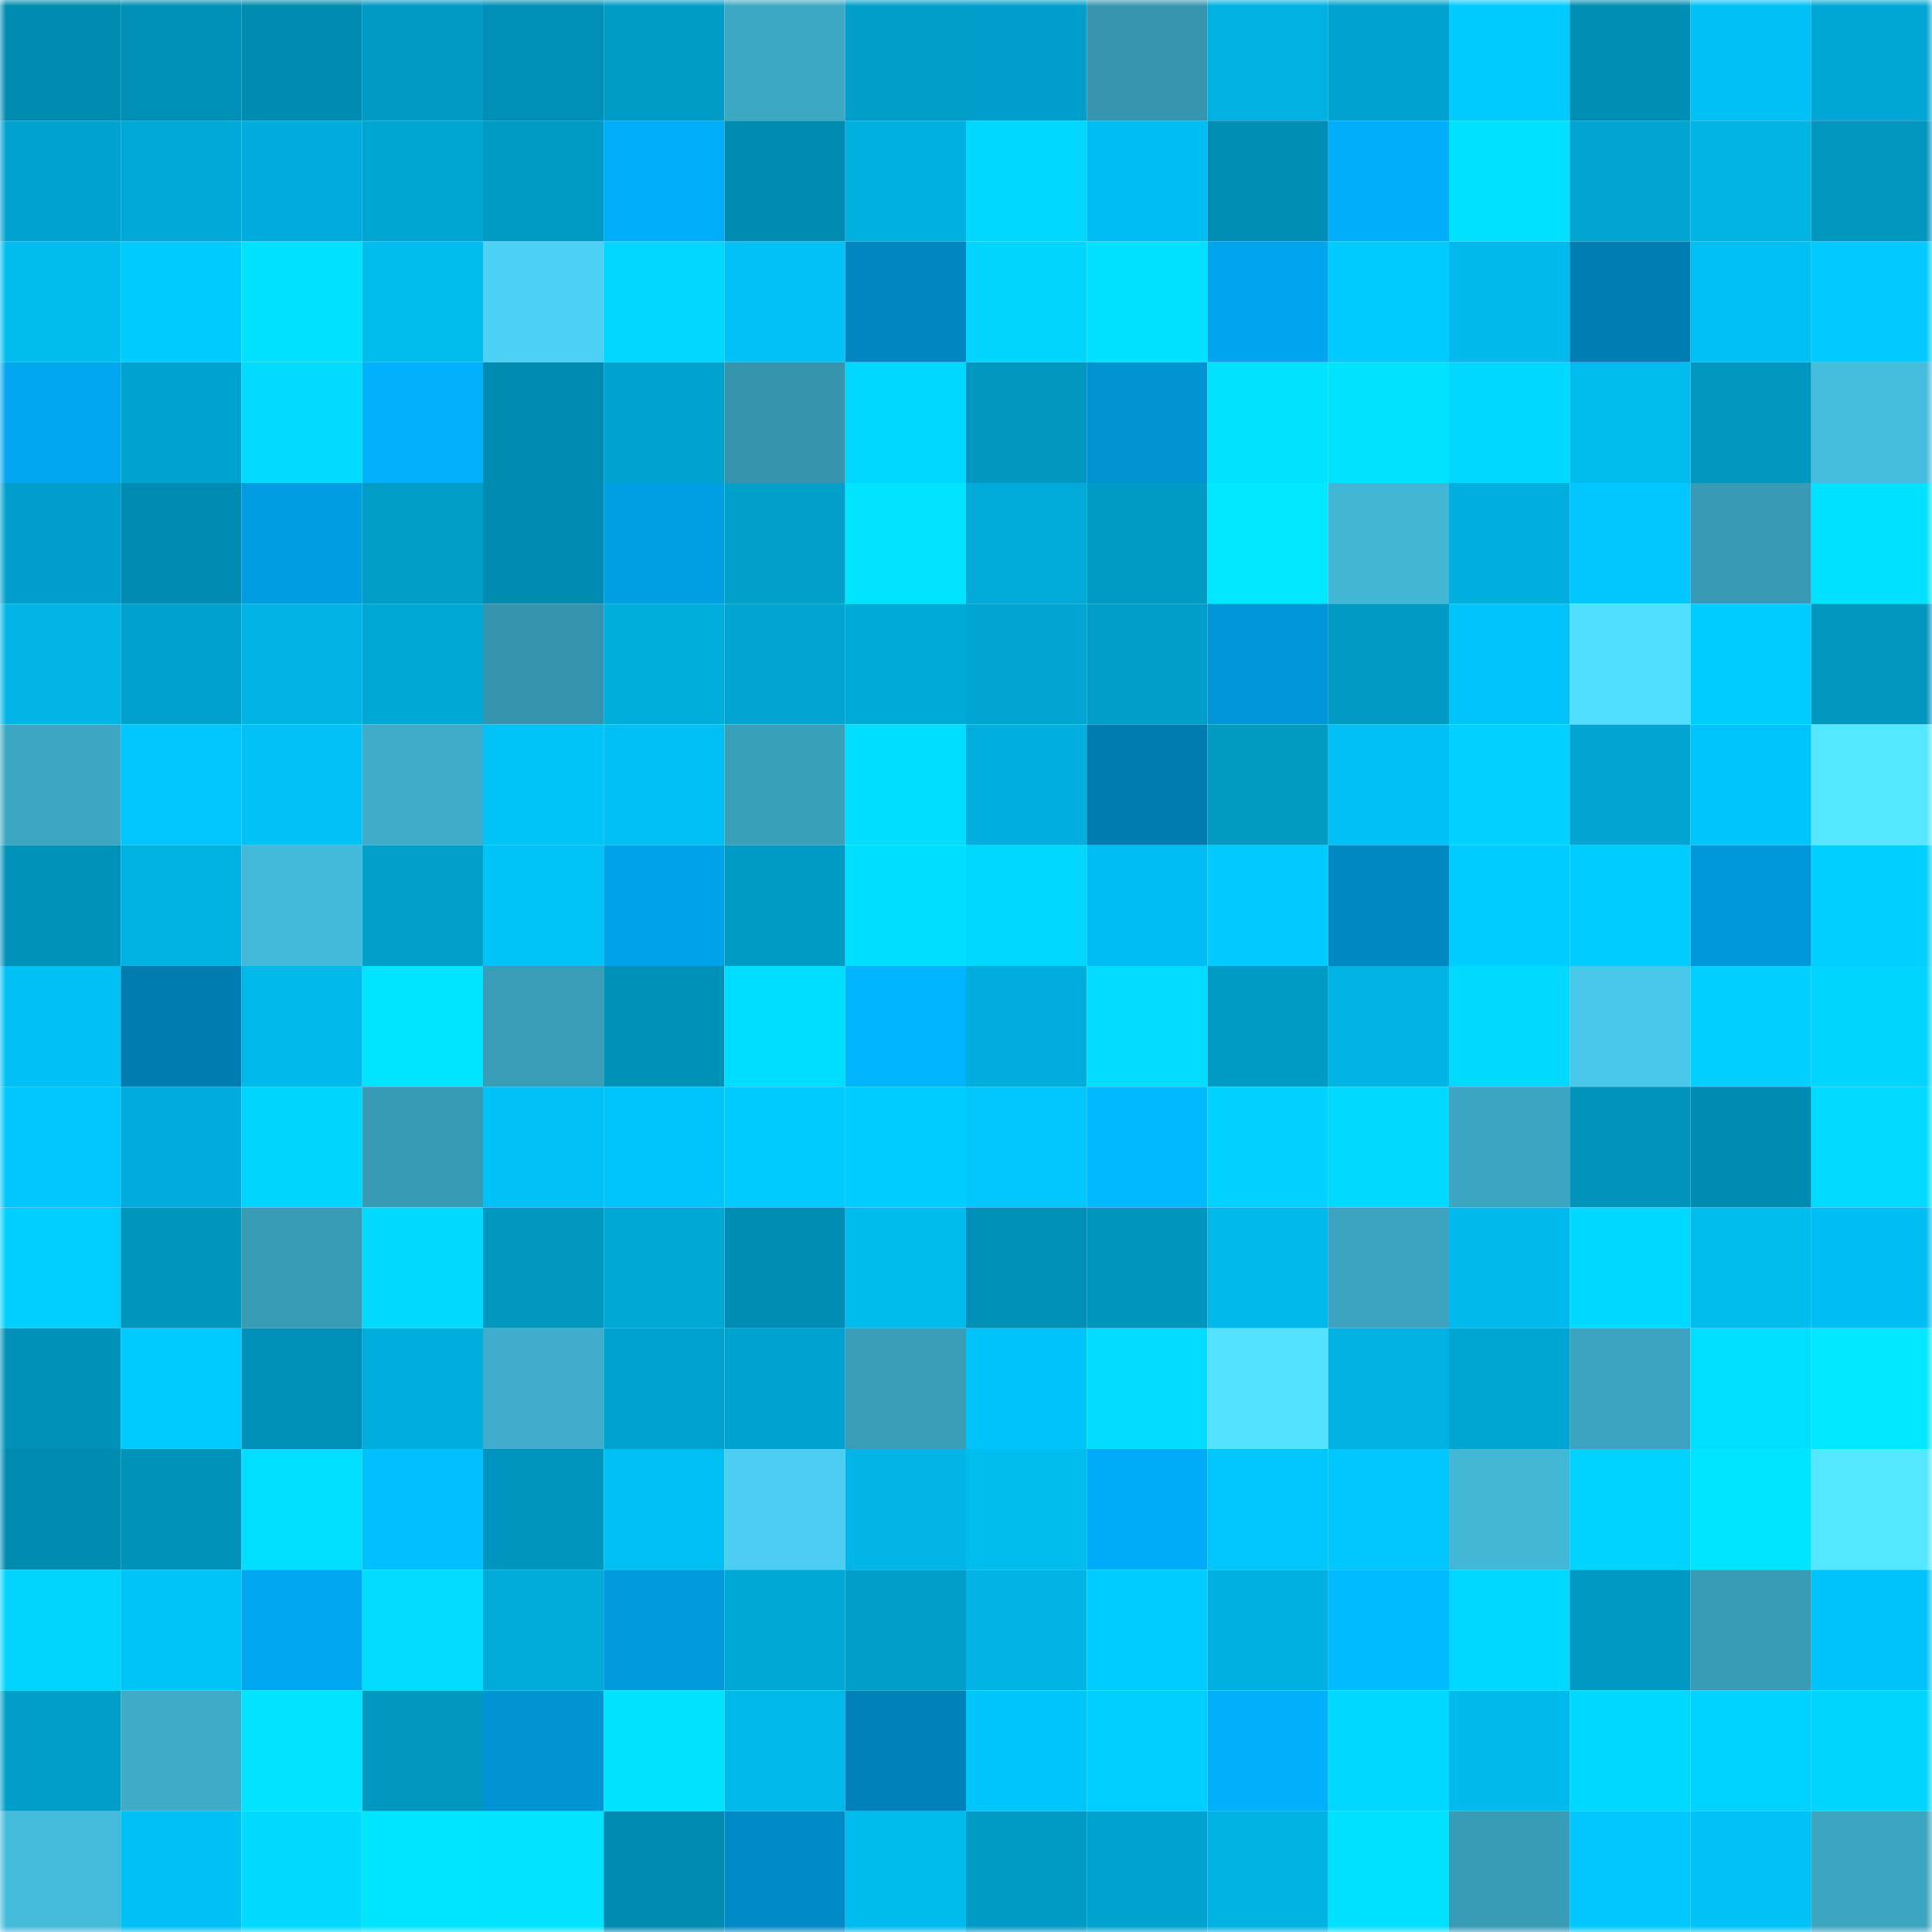 <svg viewBox="0 0 160 160" fill="none" role="img" xmlns="http://www.w3.org/2000/svg" width="240" height="240" name="ens%2Carmenhm.eth"><mask id="1080581331" mask-type="alpha" maskUnits="userSpaceOnUse" x="0" y="0" width="160" height="160"><rect width="160" height="160" fill="#FFFFFF"></rect></mask><g mask="url(#1080581331)"><rect x="0" y="0" width="10" height="10" fill="#008bb0"></rect><rect x="10" y="0" width="10" height="10" fill="#008fb6"></rect><rect x="20" y="0" width="10" height="10" fill="#008bb0"></rect><rect x="30" y="0" width="10" height="10" fill="#009ac4"></rect><rect x="40" y="0" width="10" height="10" fill="#0090b7"></rect><rect x="50" y="0" width="10" height="10" fill="#009cc6"></rect><rect x="60" y="0" width="10" height="10" fill="#3da8c4"></rect><rect x="70" y="0" width="10" height="10" fill="#009ec9"></rect><rect x="80" y="0" width="10" height="10" fill="#009fcb"></rect><rect x="90" y="0" width="10" height="10" fill="#3696af"></rect><rect x="100" y="0" width="10" height="10" fill="#00b1e1"></rect><rect x="110" y="0" width="10" height="10" fill="#00a3cf"></rect><rect x="120" y="0" width="10" height="10" fill="#00cbff"></rect><rect x="130" y="0" width="10" height="10" fill="#008eb4"></rect><rect x="140" y="0" width="10" height="10" fill="#00c1f5"></rect><rect x="150" y="0" width="10" height="10" fill="#00a7d4"></rect><rect x="0" y="10" width="10" height="10" fill="#00a3d0"></rect><rect x="10" y="10" width="10" height="10" fill="#00a9d7"></rect><rect x="20" y="10" width="10" height="10" fill="#00acdb"></rect><rect x="30" y="10" width="10" height="10" fill="#00a6d2"></rect><rect x="40" y="10" width="10" height="10" fill="#009bc5"></rect><rect x="50" y="10" width="10" height="10" fill="#00adf9"></rect><rect x="60" y="10" width="10" height="10" fill="#008bb0"></rect><rect x="70" y="10" width="10" height="10" fill="#00b0df"></rect><rect x="80" y="10" width="10" height="10" fill="#00d7ff"></rect><rect x="90" y="10" width="10" height="10" fill="#00bef1"></rect><rect x="100" y="10" width="10" height="10" fill="#008eb4"></rect><rect x="110" y="10" width="10" height="10" fill="#00aefa"></rect><rect x="120" y="10" width="10" height="10" fill="#00e0ff"></rect><rect x="130" y="10" width="10" height="10" fill="#00a5d1"></rect><rect x="140" y="10" width="10" height="10" fill="#00b4e4"></rect><rect x="150" y="10" width="10" height="10" fill="#0096be"></rect><rect x="0" y="20" width="10" height="10" fill="#00bcef"></rect><rect x="10" y="20" width="10" height="10" fill="#00cbff"></rect><rect x="20" y="20" width="10" height="10" fill="#00e1ff"></rect><rect x="30" y="20" width="10" height="10" fill="#00bdf0"></rect><rect x="40" y="20" width="10" height="10" fill="#4cd0f4"></rect><rect x="50" y="20" width="10" height="10" fill="#00d6ff"></rect><rect x="60" y="20" width="10" height="10" fill="#00c2f6"></rect><rect x="70" y="20" width="10" height="10" fill="#0086c1"></rect><rect x="80" y="20" width="10" height="10" fill="#00d4ff"></rect><rect x="90" y="20" width="10" height="10" fill="#00e0ff"></rect><rect x="100" y="20" width="10" height="10" fill="#00a5ed"></rect><rect x="110" y="20" width="10" height="10" fill="#00cbff"></rect><rect x="120" y="20" width="10" height="10" fill="#00baed"></rect><rect x="130" y="20" width="10" height="10" fill="#007db3"></rect><rect x="140" y="20" width="10" height="10" fill="#00bff2"></rect><rect x="150" y="20" width="10" height="10" fill="#00caff"></rect><rect x="0" y="30" width="10" height="10" fill="#00a6ee"></rect><rect x="10" y="30" width="10" height="10" fill="#00a3d0"></rect><rect x="20" y="30" width="10" height="10" fill="#00dbff"></rect><rect x="30" y="30" width="10" height="10" fill="#00b1fd"></rect><rect x="40" y="30" width="10" height="10" fill="#008bb0"></rect><rect x="50" y="30" width="10" height="10" fill="#00a2ce"></rect><rect x="60" y="30" width="10" height="10" fill="#3694ad"></rect><rect x="70" y="30" width="10" height="10" fill="#00d8ff"></rect><rect x="80" y="30" width="10" height="10" fill="#0098c1"></rect><rect x="90" y="30" width="10" height="10" fill="#0093d2"></rect><rect x="100" y="30" width="10" height="10" fill="#00e2ff"></rect><rect x="110" y="30" width="10" height="10" fill="#00e3ff"></rect><rect x="120" y="30" width="10" height="10" fill="#00d8ff"></rect><rect x="130" y="30" width="10" height="10" fill="#00bcef"></rect><rect x="140" y="30" width="10" height="10" fill="#0096bf"></rect><rect x="150" y="30" width="10" height="10" fill="#45bddd"></rect><rect x="0" y="40" width="10" height="10" fill="#009fcb"></rect><rect x="10" y="40" width="10" height="10" fill="#008cb2"></rect><rect x="20" y="40" width="10" height="10" fill="#009de2"></rect><rect x="30" y="40" width="10" height="10" fill="#009dc7"></rect><rect x="40" y="40" width="10" height="10" fill="#008bb0"></rect><rect x="50" y="40" width="10" height="10" fill="#009ee3"></rect><rect x="60" y="40" width="10" height="10" fill="#00a0cb"></rect><rect x="70" y="40" width="10" height="10" fill="#00e4ff"></rect><rect x="80" y="40" width="10" height="10" fill="#00abd9"></rect><rect x="90" y="40" width="10" height="10" fill="#009bc5"></rect><rect x="100" y="40" width="10" height="10" fill="#00e7ff"></rect><rect x="110" y="40" width="10" height="10" fill="#42b6d5"></rect><rect x="120" y="40" width="10" height="10" fill="#00afde"></rect><rect x="130" y="40" width="10" height="10" fill="#00c8fe"></rect><rect x="140" y="40" width="10" height="10" fill="#389ab4"></rect><rect x="150" y="40" width="10" height="10" fill="#00e1ff"></rect><rect x="0" y="50" width="10" height="10" fill="#00b6e7"></rect><rect x="10" y="50" width="10" height="10" fill="#00a1cc"></rect><rect x="20" y="50" width="10" height="10" fill="#00b4e5"></rect><rect x="30" y="50" width="10" height="10" fill="#00a8d6"></rect><rect x="40" y="50" width="10" height="10" fill="#3695ae"></rect><rect x="50" y="50" width="10" height="10" fill="#00aedc"></rect><rect x="60" y="50" width="10" height="10" fill="#00a4d1"></rect><rect x="70" y="50" width="10" height="10" fill="#00aad8"></rect><rect x="80" y="50" width="10" height="10" fill="#00a5d1"></rect><rect x="90" y="50" width="10" height="10" fill="#009ec8"></rect><rect x="100" y="50" width="10" height="10" fill="#0096d7"></rect><rect x="110" y="50" width="10" height="10" fill="#009ac4"></rect><rect x="120" y="50" width="10" height="10" fill="#00c4fa"></rect><rect x="130" y="50" width="10" height="10" fill="#51dfff"></rect><rect x="140" y="50" width="10" height="10" fill="#00cdff"></rect><rect x="150" y="50" width="10" height="10" fill="#0096be"></rect><rect x="0" y="60" width="10" height="10" fill="#3da7c3"></rect><rect x="10" y="60" width="10" height="10" fill="#00c6fc"></rect><rect x="20" y="60" width="10" height="10" fill="#00c2f7"></rect><rect x="30" y="60" width="10" height="10" fill="#3fadca"></rect><rect x="40" y="60" width="10" height="10" fill="#00c3f7"></rect><rect x="50" y="60" width="10" height="10" fill="#00bff3"></rect><rect x="60" y="60" width="10" height="10" fill="#3a9fb9"></rect><rect x="70" y="60" width="10" height="10" fill="#00deff"></rect><rect x="80" y="60" width="10" height="10" fill="#00afde"></rect><rect x="90" y="60" width="10" height="10" fill="#007cb1"></rect><rect x="100" y="60" width="10" height="10" fill="#009ac3"></rect><rect x="110" y="60" width="10" height="10" fill="#00c0f4"></rect><rect x="120" y="60" width="10" height="10" fill="#00d1ff"></rect><rect x="130" y="60" width="10" height="10" fill="#00a5d1"></rect><rect x="140" y="60" width="10" height="10" fill="#00c5fa"></rect><rect x="150" y="60" width="10" height="10" fill="#54e7ff"></rect><rect x="0" y="70" width="10" height="10" fill="#0092b9"></rect><rect x="10" y="70" width="10" height="10" fill="#00b2e2"></rect><rect x="20" y="70" width="10" height="10" fill="#44bada"></rect><rect x="30" y="70" width="10" height="10" fill="#00a0cb"></rect><rect x="40" y="70" width="10" height="10" fill="#00c3f7"></rect><rect x="50" y="70" width="10" height="10" fill="#00a3ea"></rect><rect x="60" y="70" width="10" height="10" fill="#009bc5"></rect><rect x="70" y="70" width="10" height="10" fill="#00deff"></rect><rect x="80" y="70" width="10" height="10" fill="#00d7ff"></rect><rect x="90" y="70" width="10" height="10" fill="#00bef1"></rect><rect x="100" y="70" width="10" height="10" fill="#00caff"></rect><rect x="110" y="70" width="10" height="10" fill="#0088c3"></rect><rect x="120" y="70" width="10" height="10" fill="#00cdff"></rect><rect x="130" y="70" width="10" height="10" fill="#00cdff"></rect><rect x="140" y="70" width="10" height="10" fill="#0098da"></rect><rect x="150" y="70" width="10" height="10" fill="#00d0ff"></rect><rect x="0" y="80" width="10" height="10" fill="#00c0f4"></rect><rect x="10" y="80" width="10" height="10" fill="#007cb1"></rect><rect x="20" y="80" width="10" height="10" fill="#00b9eb"></rect><rect x="30" y="80" width="10" height="10" fill="#00e5ff"></rect><rect x="40" y="80" width="10" height="10" fill="#399db8"></rect><rect x="50" y="80" width="10" height="10" fill="#0091b8"></rect><rect x="60" y="80" width="10" height="10" fill="#00deff"></rect><rect x="70" y="80" width="10" height="10" fill="#00b4ff"></rect><rect x="80" y="80" width="10" height="10" fill="#00addc"></rect><rect x="90" y="80" width="10" height="10" fill="#00ddff"></rect><rect x="100" y="80" width="10" height="10" fill="#009bc5"></rect><rect x="110" y="80" width="10" height="10" fill="#00b4e5"></rect><rect x="120" y="80" width="10" height="10" fill="#00daff"></rect><rect x="130" y="80" width="10" height="10" fill="#48c7e9"></rect><rect x="140" y="80" width="10" height="10" fill="#00cfff"></rect><rect x="150" y="80" width="10" height="10" fill="#00d5ff"></rect><rect x="0" y="90" width="10" height="10" fill="#00c6fb"></rect><rect x="10" y="90" width="10" height="10" fill="#00acdb"></rect><rect x="20" y="90" width="10" height="10" fill="#00d5ff"></rect><rect x="30" y="90" width="10" height="10" fill="#389bb5"></rect><rect x="40" y="90" width="10" height="10" fill="#00c2f6"></rect><rect x="50" y="90" width="10" height="10" fill="#00c5fa"></rect><rect x="60" y="90" width="10" height="10" fill="#00cbff"></rect><rect x="70" y="90" width="10" height="10" fill="#00cdff"></rect><rect x="80" y="90" width="10" height="10" fill="#00c6fc"></rect><rect x="90" y="90" width="10" height="10" fill="#00b9ff"></rect><rect x="100" y="90" width="10" height="10" fill="#00d1ff"></rect><rect x="110" y="90" width="10" height="10" fill="#00daff"></rect><rect x="120" y="90" width="10" height="10" fill="#3ca5c1"></rect><rect x="130" y="90" width="10" height="10" fill="#0093bb"></rect><rect x="140" y="90" width="10" height="10" fill="#008bb0"></rect><rect x="150" y="90" width="10" height="10" fill="#00dbff"></rect><rect x="0" y="100" width="10" height="10" fill="#00ceff"></rect><rect x="10" y="100" width="10" height="10" fill="#0095bd"></rect><rect x="20" y="100" width="10" height="10" fill="#399cb6"></rect><rect x="30" y="100" width="10" height="10" fill="#00daff"></rect><rect x="40" y="100" width="10" height="10" fill="#0097c0"></rect><rect x="50" y="100" width="10" height="10" fill="#00a8d5"></rect><rect x="60" y="100" width="10" height="10" fill="#008db3"></rect><rect x="70" y="100" width="10" height="10" fill="#00bbee"></rect><rect x="80" y="100" width="10" height="10" fill="#008fb6"></rect><rect x="90" y="100" width="10" height="10" fill="#0095bd"></rect><rect x="100" y="100" width="10" height="10" fill="#00b8e9"></rect><rect x="110" y="100" width="10" height="10" fill="#3ca4c0"></rect><rect x="120" y="100" width="10" height="10" fill="#00baed"></rect><rect x="130" y="100" width="10" height="10" fill="#00d9ff"></rect><rect x="140" y="100" width="10" height="10" fill="#00bcef"></rect><rect x="150" y="100" width="10" height="10" fill="#00bef2"></rect><rect x="0" y="110" width="10" height="10" fill="#0091b8"></rect><rect x="10" y="110" width="10" height="10" fill="#00cbff"></rect><rect x="20" y="110" width="10" height="10" fill="#0090b7"></rect><rect x="30" y="110" width="10" height="10" fill="#00aedd"></rect><rect x="40" y="110" width="10" height="10" fill="#3fadcb"></rect><rect x="50" y="110" width="10" height="10" fill="#00a2ce"></rect><rect x="60" y="110" width="10" height="10" fill="#00a3cf"></rect><rect x="70" y="110" width="10" height="10" fill="#399db7"></rect><rect x="80" y="110" width="10" height="10" fill="#00c4f9"></rect><rect x="90" y="110" width="10" height="10" fill="#00ddff"></rect><rect x="100" y="110" width="10" height="10" fill="#53e3ff"></rect><rect x="110" y="110" width="10" height="10" fill="#00b1e1"></rect><rect x="120" y="110" width="10" height="10" fill="#00a6d2"></rect><rect x="130" y="110" width="10" height="10" fill="#3ba3bf"></rect><rect x="140" y="110" width="10" height="10" fill="#00dfff"></rect><rect x="150" y="110" width="10" height="10" fill="#00e7ff"></rect><rect x="0" y="120" width="10" height="10" fill="#008bb0"></rect><rect x="10" y="120" width="10" height="10" fill="#0092b9"></rect><rect x="20" y="120" width="10" height="10" fill="#00dfff"></rect><rect x="30" y="120" width="10" height="10" fill="#00c0ff"></rect><rect x="40" y="120" width="10" height="10" fill="#0095be"></rect><rect x="50" y="120" width="10" height="10" fill="#00bff3"></rect><rect x="60" y="120" width="10" height="10" fill="#4bcef1"></rect><rect x="70" y="120" width="10" height="10" fill="#00b6e7"></rect><rect x="80" y="120" width="10" height="10" fill="#00bdf0"></rect><rect x="90" y="120" width="10" height="10" fill="#00acf7"></rect><rect x="100" y="120" width="10" height="10" fill="#00c6fb"></rect><rect x="110" y="120" width="10" height="10" fill="#00c8ff"></rect><rect x="120" y="120" width="10" height="10" fill="#42b7d6"></rect><rect x="130" y="120" width="10" height="10" fill="#00d3ff"></rect><rect x="140" y="120" width="10" height="10" fill="#00e5ff"></rect><rect x="150" y="120" width="10" height="10" fill="#54e7ff"></rect><rect x="0" y="130" width="10" height="10" fill="#00d4ff"></rect><rect x="10" y="130" width="10" height="10" fill="#00c3f8"></rect><rect x="20" y="130" width="10" height="10" fill="#00a7f0"></rect><rect x="30" y="130" width="10" height="10" fill="#00ddff"></rect><rect x="40" y="130" width="10" height="10" fill="#00abd9"></rect><rect x="50" y="130" width="10" height="10" fill="#0099dc"></rect><rect x="60" y="130" width="10" height="10" fill="#00a8d6"></rect><rect x="70" y="130" width="10" height="10" fill="#009ec9"></rect><rect x="80" y="130" width="10" height="10" fill="#00b4e5"></rect><rect x="90" y="130" width="10" height="10" fill="#00ccff"></rect><rect x="100" y="130" width="10" height="10" fill="#00b0e0"></rect><rect x="110" y="130" width="10" height="10" fill="#00bbff"></rect><rect x="120" y="130" width="10" height="10" fill="#00d9ff"></rect><rect x="130" y="130" width="10" height="10" fill="#0099c3"></rect><rect x="140" y="130" width="10" height="10" fill="#389cb6"></rect><rect x="150" y="130" width="10" height="10" fill="#00c4f9"></rect><rect x="0" y="140" width="10" height="10" fill="#009ec8"></rect><rect x="10" y="140" width="10" height="10" fill="#3eabc8"></rect><rect x="20" y="140" width="10" height="10" fill="#00e4ff"></rect><rect x="30" y="140" width="10" height="10" fill="#0097c0"></rect><rect x="40" y="140" width="10" height="10" fill="#0094d4"></rect><rect x="50" y="140" width="10" height="10" fill="#00e2ff"></rect><rect x="60" y="140" width="10" height="10" fill="#00b8e9"></rect><rect x="70" y="140" width="10" height="10" fill="#0081ba"></rect><rect x="80" y="140" width="10" height="10" fill="#00c5fa"></rect><rect x="90" y="140" width="10" height="10" fill="#00cfff"></rect><rect x="100" y="140" width="10" height="10" fill="#00b0fd"></rect><rect x="110" y="140" width="10" height="10" fill="#00d7ff"></rect><rect x="120" y="140" width="10" height="10" fill="#00baed"></rect><rect x="130" y="140" width="10" height="10" fill="#00d9ff"></rect><rect x="140" y="140" width="10" height="10" fill="#00d3ff"></rect><rect x="150" y="140" width="10" height="10" fill="#00d5ff"></rect><rect x="0" y="150" width="10" height="10" fill="#44bbdb"></rect><rect x="10" y="150" width="10" height="10" fill="#00c0f4"></rect><rect x="20" y="150" width="10" height="10" fill="#00daff"></rect><rect x="30" y="150" width="10" height="10" fill="#00e5ff"></rect><rect x="40" y="150" width="10" height="10" fill="#00e4ff"></rect><rect x="50" y="150" width="10" height="10" fill="#008bb0"></rect><rect x="60" y="150" width="10" height="10" fill="#008ac6"></rect><rect x="70" y="150" width="10" height="10" fill="#00bbee"></rect><rect x="80" y="150" width="10" height="10" fill="#009bc5"></rect><rect x="90" y="150" width="10" height="10" fill="#00a3d0"></rect><rect x="100" y="150" width="10" height="10" fill="#00b3e3"></rect><rect x="110" y="150" width="10" height="10" fill="#00e0ff"></rect><rect x="120" y="150" width="10" height="10" fill="#399cb7"></rect><rect x="130" y="150" width="10" height="10" fill="#00c8fe"></rect><rect x="140" y="150" width="10" height="10" fill="#00c2f6"></rect><rect x="150" y="150" width="10" height="10" fill="#3ca6c1"></rect></g></svg>